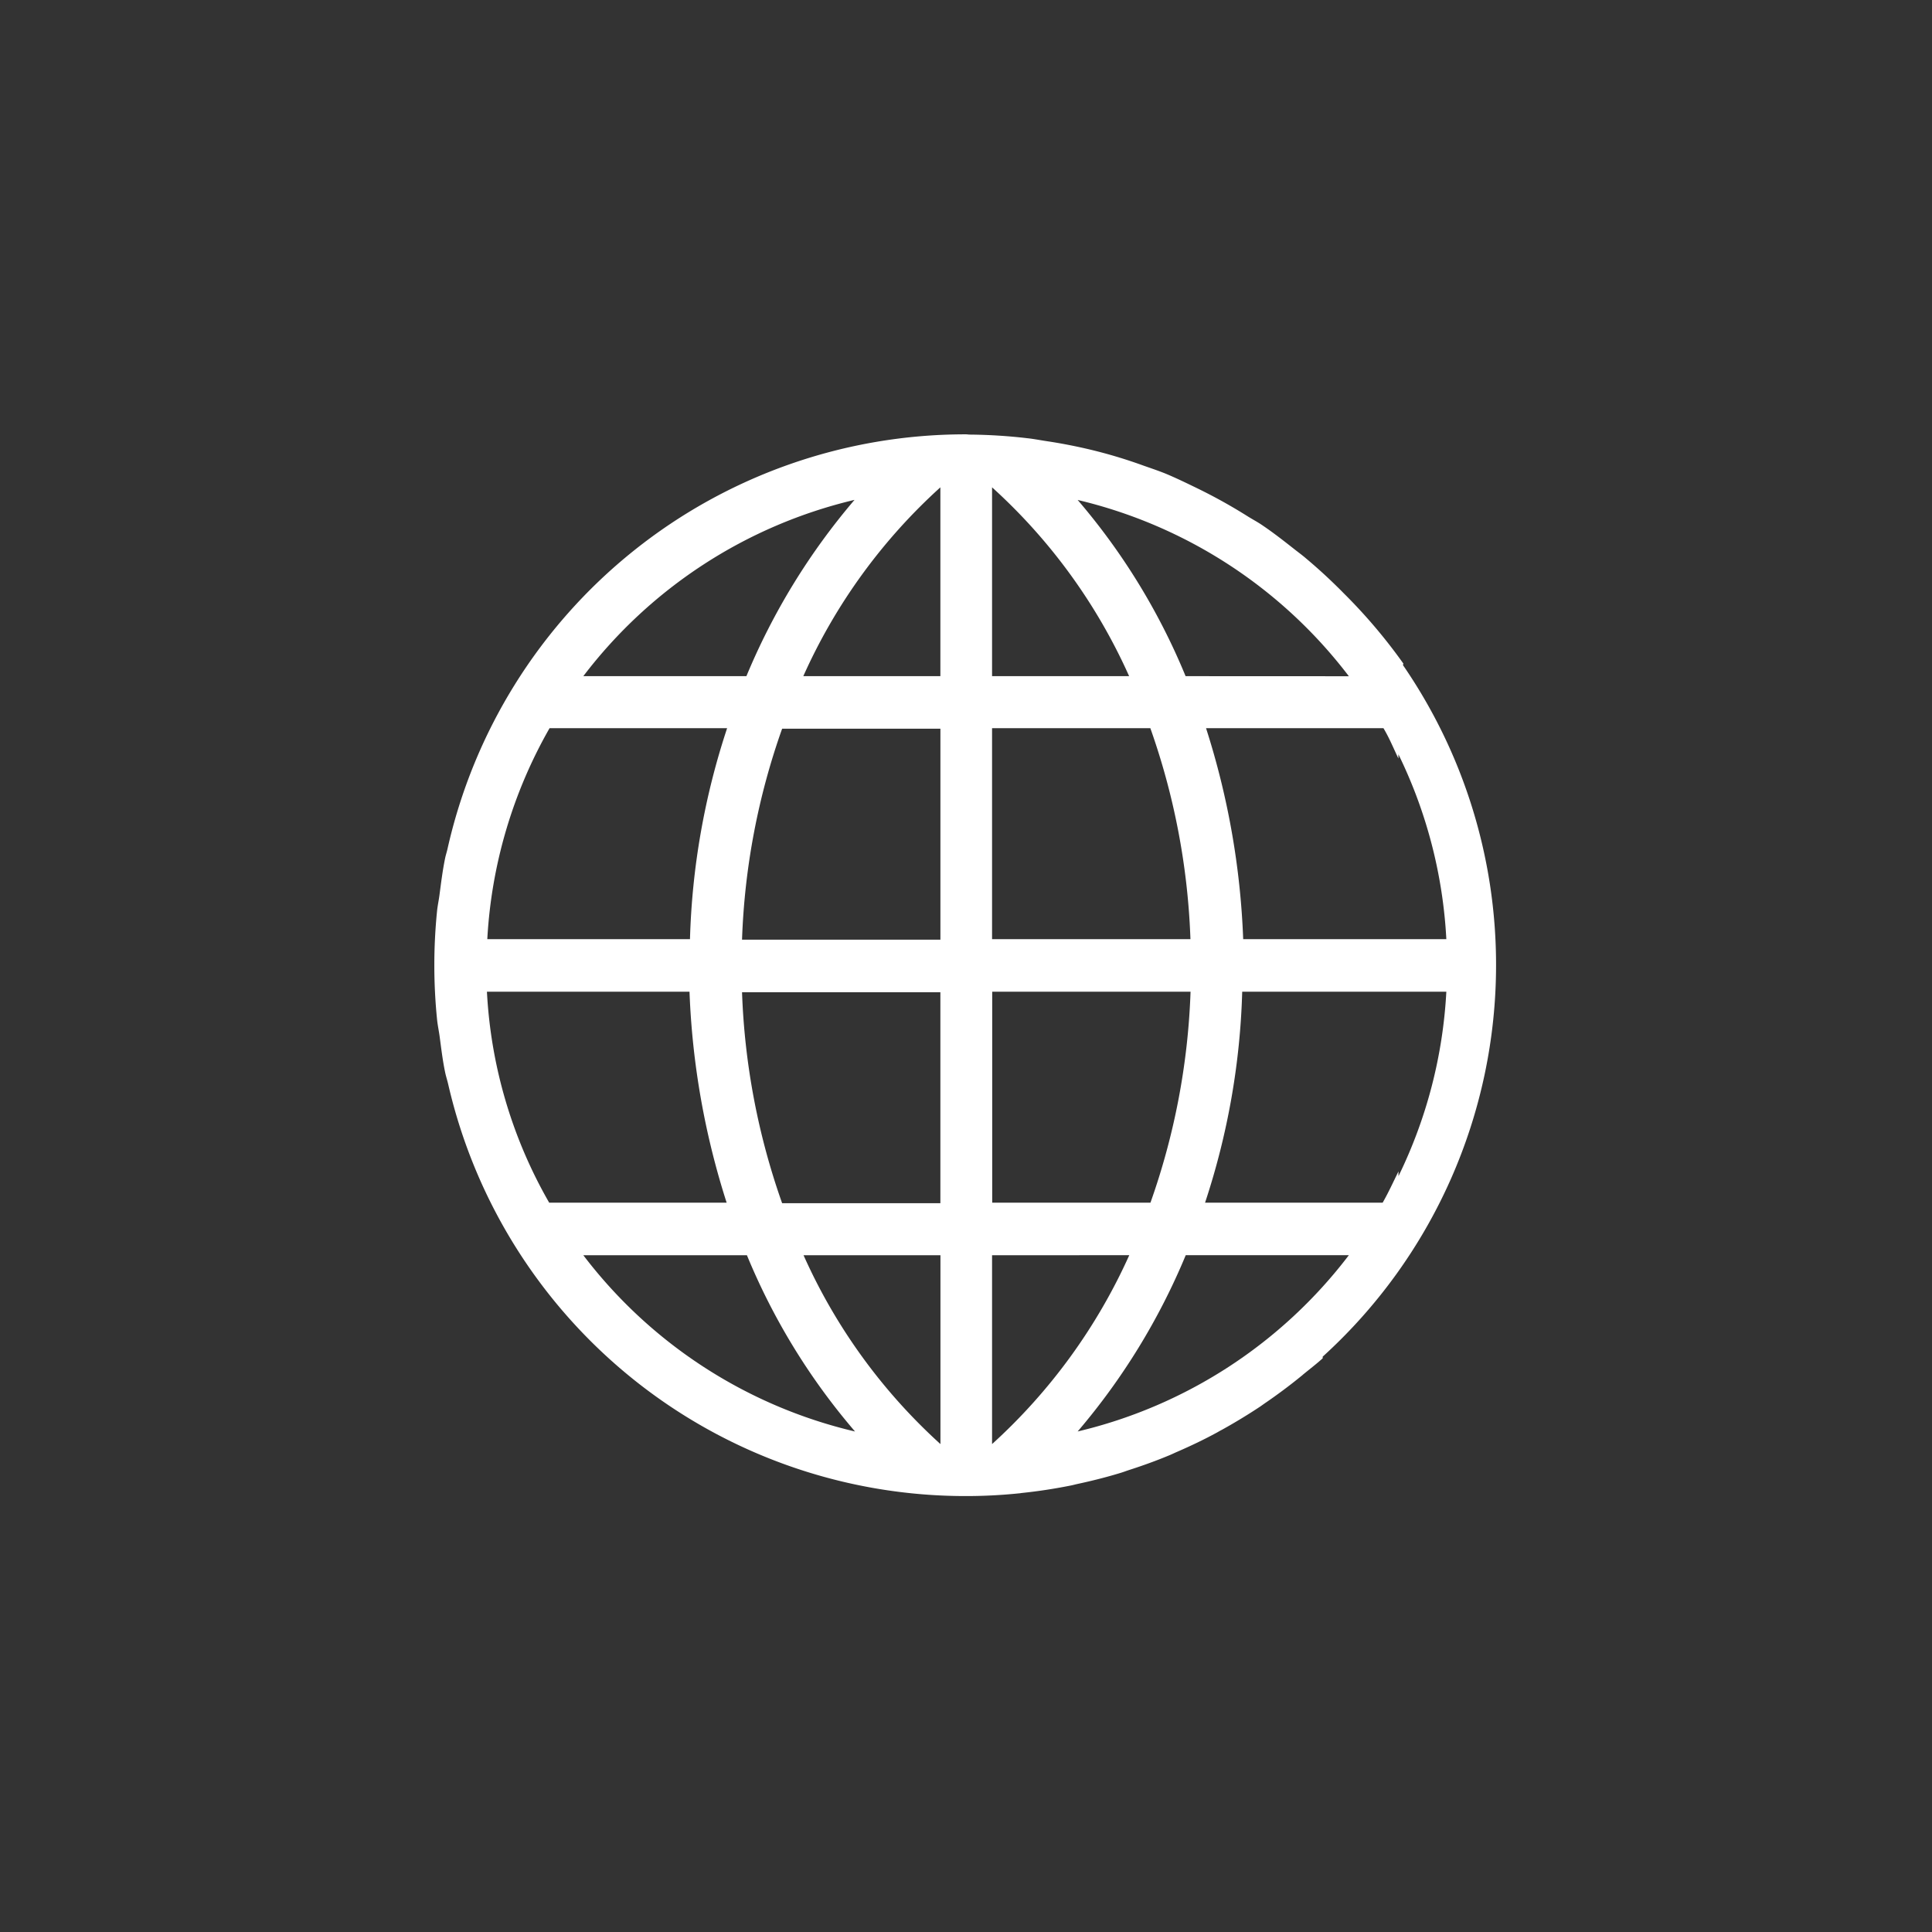 <svg width="53" height="53" fill="none" xmlns="http://www.w3.org/2000/svg"><rect width="100%" height="100%" fill="#333333" stroke="none"/><path d="M41.041 26.478a14.5 14.5 0 00-2.553-8.231c0-.013.007-.028.011-.042a14.761 14.761 0 00-1.64-1.933c-.056-.057-.111-.113-.168-.168a14.234 14.234 0 00-.863-.785c-.1-.087-.211-.167-.316-.25-.285-.224-.567-.446-.867-.649-.143-.1-.3-.18-.442-.271a14.554 14.554 0 00-1.349-.749c-.285-.138-.568-.277-.862-.4-.2-.082-.41-.152-.618-.225a13.392 13.392 0 00-1.559-.463 14.466 14.466 0 00-1.109-.211c-.173-.026-.344-.06-.519-.079a14.595 14.595 0 00-1.586-.1c-.032 0-.064-.007-.1-.007h-.026a14.56 14.56 0 00-14.203 11.391c-.019.079-.045.156-.061.236-.069.334-.111.677-.156 1.018-.019.144-.05.283-.065.429-.1.99-.1 1.989 0 2.979.016.159.05.312.071.469.044.328.083.658.15.978.023.113.06.221.085.332a14.56 14.56 0 0014.182 11.294h.026c.486 0 .972-.025 1.456-.075.023 0 .045-.007.068-.009.461-.048.914-.118 1.36-.208.056-.011.107-.026.162-.038.413-.089.82-.191 1.218-.314.064-.02.126-.044.189-.065.387-.124.767-.261 1.137-.416.062-.026.123-.056.185-.083.369-.16.732-.332 1.084-.523.053-.028.1-.058.158-.087.361-.2.713-.414 1.055-.641l.1-.071c.361-.246.711-.507 1.049-.784l.026-.023c.179-.147.363-.287.534-.442v-.045a14.51 14.51 0 004.756-10.739zm-10.062 7.955a15.662 15.662 0 01-3.764 5.182v-5.18l3.764-.002zm-3.76-1.44v-5.788h5.441a19.269 19.269 0 01-1.1 5.788h-4.341zm5.309 1.44h4.475a13.152 13.152 0 01-7.44 4.836 18.166 18.166 0 002.965-4.836zm-5.313-8.669v-5.788h4.342a19.35 19.35 0 011.1 5.788h-5.442zm0-7.215v-5.18a15.528 15.528 0 013.76 5.18h-3.76zm5.309 0a17.838 17.838 0 00-2.961-4.834 13.154 13.154 0 017.44 4.836l-4.479-.002zm5.428 1.427c.159.265.278.555.41.833v-.118a13.123 13.123 0 011.315 5.073h-5.573a21.544 21.544 0 00-1.019-5.788h4.867zm-18.005 0a20.18 20.18 0 00-1.019 5.788h-5.56a13.102 13.102 0 011.708-5.788h4.871zm-3.945-1.427a13.154 13.154 0 017.44-4.836 18.172 18.172 0 00-2.966 4.836h-4.474zm2.913 8.656a21.542 21.542 0 001.019 5.788h-4.868a12.953 12.953 0 01-1.708-5.788h5.557zm1.575 7.229a17.834 17.834 0 002.966 4.836 13.142 13.142 0 01-7.454-4.836h4.488zm1.549 0h3.76v5.181a15.528 15.528 0 01-3.756-5.182l-.004.001zm-.583-1.427a19.352 19.352 0 01-1.1-5.788h5.441v5.788h-4.341zm-1.1-7.229a19.275 19.275 0 011.1-5.788h4.342v5.788h-5.442zm1.681-7.229a15.53 15.53 0 013.76-5.18v5.18h-3.76zM37.93 32.993h-4.872c.62-1.87.964-3.82 1.019-5.788h5.6a13.11 13.11 0 01-1.313 5.06v-.131c-.143.291-.275.581-.434.859z" fill="#fff"/></svg>